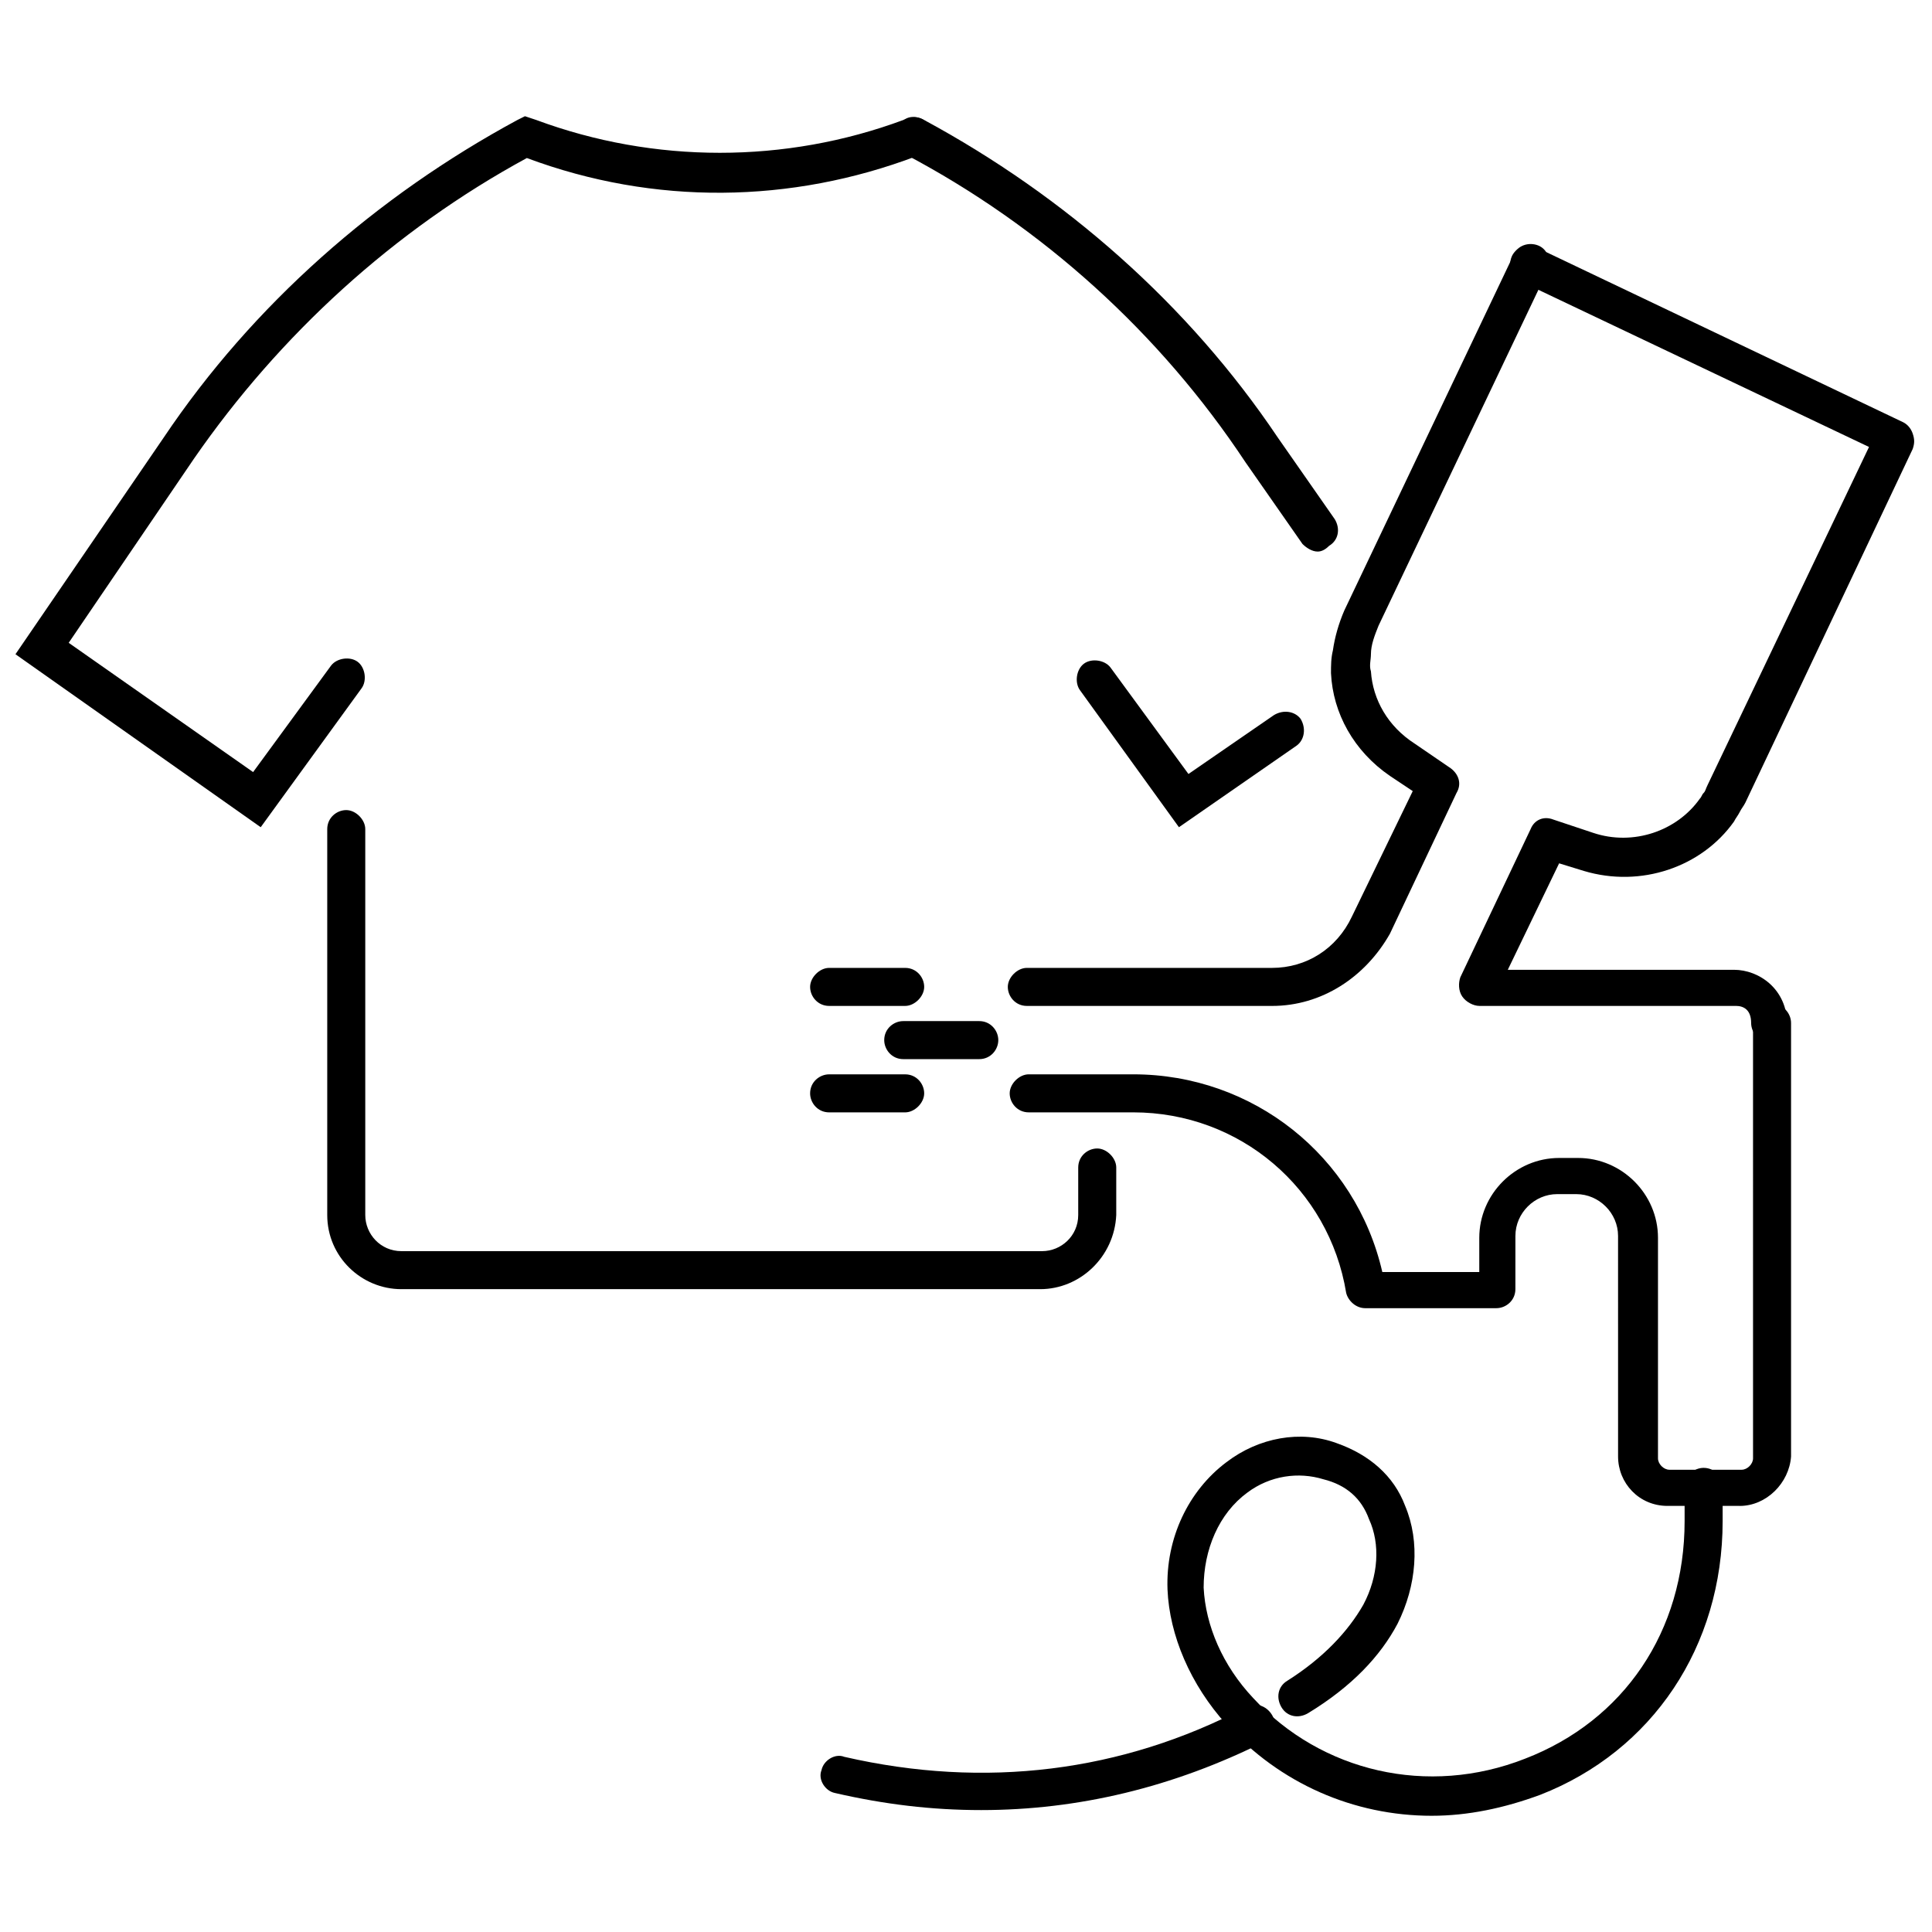 <?xml version="1.0" encoding="UTF-8"?>
<!-- Uploaded to: ICON Repo, www.svgrepo.com, Generator: ICON Repo Mixer Tools -->
<svg width="800px" height="800px" version="1.1" viewBox="144 144 512 512" xmlns="http://www.w3.org/2000/svg">
 <defs>
  <clipPath id="b">
   <path d="m148.09 174h243.91v190h-243.91z"/>
  </clipPath>
  <clipPath id="a">
   <path d="m530 209h121.9v212h-121.9z"/>
  </clipPath>
 </defs>
 <path d="m419.65 485.64h-169.28c-10.578 0-19.648-8.566-19.648-19.648v-102.27c0-3.023 2.519-5.039 5.039-5.039 2.519 0 5.039 2.519 5.039 5.039v102.27c0 5.039 4.031 9.574 9.574 9.574h169.79c5.039 0 9.574-4.031 9.574-9.574v-12.594c0-3.023 2.519-5.039 5.039-5.039s5.039 2.519 5.039 5.039v12.594c-0.512 11.086-9.582 19.648-20.16 19.648z"/>
 <g clip-path="url(#b)">
  <path d="m213.09 363.22-64.992-45.844 39.297-57.434c23.68-35.266 56.426-63.984 93.707-84.137l2.016-1.008 3.023 1.008c31.234 11.586 66 11.586 97.234 0l1.008-0.504c2.519-1.008 5.543 0.504 6.551 3.023 1.008 2.519-0.504 5.543-3.023 6.551l-1.008 0.504c-33.25 12.594-69.523 13.098-103.28 0.5-35.266 19.145-65.496 46.855-88.168 79.602l-33.25 48.871 48.871 34.258 20.656-28.215c1.512-2.016 5.039-2.519 7.055-1.008s2.519 5.039 1.008 7.055z"/>
 </g>
 <path d="m493.2 290.17c-1.512 0-3.023-1.008-4.031-2.016l-15.113-21.664c-22.672-34.258-53.906-62.473-90.184-81.617-2.519-1.512-3.527-4.535-2.016-7.055 1.512-2.519 4.535-3.527 7.055-2.016 37.281 20.152 70.031 48.871 93.707 84.137l15.113 21.664c1.512 2.519 1.008 5.543-1.512 7.055-1.004 1.008-2.012 1.512-3.019 1.512z"/>
 <path d="m456.43 363.22-26.199-36.273c-1.512-2.016-1.008-5.543 1.008-7.055s5.543-1.008 7.055 1.008l20.656 28.215 22.672-15.617c2.519-1.512 5.543-1.008 7.055 1.008 1.512 2.519 1.008 5.543-1.008 7.055z"/>
 <path d="m404.03 623.69c-13.098 0-25.695-1.512-38.793-4.535-2.519-0.504-4.535-3.527-3.527-6.047 0.504-2.519 3.527-4.535 6.047-3.527 37.281 8.566 73.555 4.031 106.3-13.098 2.519-1.512 5.543-0.504 7.055 2.016s0.504 5.543-2.016 7.055c-24.184 12.09-49.375 18.137-75.07 18.137z"/>
 <path d="m605.05 543.08h-19.145c-7.559 0-13.098-6.047-13.098-13.098l-0.004-58.445c0-6.047-5.039-11.082-11.082-11.082h-5.039c-6.047 0-11.082 5.039-11.082 11.082l-0.004 14.105c0 3.023-2.519 5.039-5.039 5.039h-34.762c-2.519 0-4.535-2.016-5.039-4.031-4.535-27.711-28.215-47.863-56.426-47.863h-27.711c-3.023 0-5.039-2.519-5.039-5.039s2.519-5.039 5.039-5.039h27.711c31.738 0 58.945 21.664 66 52.395h25.695v-9.07c0-11.586 9.574-21.16 21.16-21.16h5.039c11.586 0 21.16 9.574 21.16 21.16v58.441c0 1.512 1.512 3.023 3.023 3.023h19.145c1.512 0 3.023-1.512 3.023-3.023l-0.004-115.36c0-3.023 2.519-5.039 5.039-5.039 3.023 0 5.039 2.519 5.039 5.039v114.87c-0.504 7.055-6.551 13.102-13.602 13.102z"/>
 <path d="m481.11 410.58h-64.992c-3.023 0-5.039-2.519-5.039-5.039 0-2.519 2.519-5.039 5.039-5.039h64.992c9.07 0 17.129-5.039 21.16-13.602l16.121-33.25-6.047-4.031c-9.574-6.551-15.113-16.625-15.617-27.207 0-2.016 0-4.031 0.504-6.047 0.504-3.527 1.512-7.055 3.023-10.578l44.84-94.211c1.008-2.519 4.031-3.527 6.551-2.519 2.519 1.008 3.527 4.031 2.519 6.551l-44.84 94.211c-1.008 2.519-2.016 5.039-2.016 7.559 0 1.512-0.504 3.023 0 4.535 0.504 7.559 4.535 14.609 11.586 19.145l9.574 6.551c2.016 1.512 3.023 4.031 1.512 6.551l-17.633 37.281c-6.555 11.582-18.141 19.141-31.238 19.141z"/>
 <g clip-path="url(#a)">
  <path d="m613.11 420.15c-3.023 0-5.039-2.519-5.039-5.039 0-3.527-2.016-4.535-4.031-4.535h-68.012c-1.512 0-3.527-1.008-4.535-2.519-1.008-1.512-1.008-3.527-0.504-5.039l18.641-39.297c1.008-2.519 3.527-3.527 6.047-2.519l10.578 3.527c10.578 3.527 22.168-0.504 28.215-9.07 0.504-0.504 0.504-1.008 1.008-1.512 0.504-0.504 0.504-1.008 1.008-2.016l42.824-89.68-92.199-43.824c-2.519-1.008-3.527-4.031-2.519-6.551 1.008-2.519 4.031-3.527 6.551-2.519l97.234 46.352c1.008 0.504 2.016 1.512 2.519 3.023 0.504 1.512 0.504 2.519 0 4.031l-44.336 93.707c-0.504 1.008-1.008 1.512-1.512 2.519-0.504 1.008-1.008 1.512-1.512 2.519-8.566 12.09-24.688 17.633-39.801 13.098l-6.551-2.016-13.602 28.215h59.953c6.551 0 14.105 5.039 14.105 14.609 0.508 2.519-2.012 4.535-4.531 4.535z"/>
 </g>
 <path d="m523.43 625.2c-20.656 0-40.305-8.566-54.41-24.184-9.574-10.578-15.113-23.68-15.617-35.77-0.504-13.602 5.543-26.199 15.617-33.754 8.566-6.551 19.648-8.566 29.223-5.039 8.566 3.023 15.113 8.566 18.137 16.625 4.031 9.574 3.023 21.16-2.016 31.234-4.535 8.566-12.09 16.625-23.68 23.68-2.519 1.512-5.543 1.008-7.055-1.512-1.512-2.519-1.008-5.543 1.512-7.055 9.574-6.047 16.121-13.098 20.152-20.152 4.031-7.559 4.535-16.121 1.512-22.672-2.016-5.543-6.047-9.07-12.09-10.578-6.551-2.016-14.105-1.008-20.152 3.527-7.559 5.543-11.586 15.113-11.586 25.191 0.504 10.078 5.039 20.656 13.098 29.223 18.137 19.648 46.352 26.199 72.043 16.121 26.199-10.078 42.32-33.754 42.32-62.977v-9.07c0-3.023 2.519-5.039 5.039-5.039 3.023 0 5.039 2.519 5.039 5.039v9.07c0 33.25-18.641 60.961-48.367 72.547-9.574 3.527-19.148 5.543-28.719 5.543z"/>
 <path d="m403.52 424.68h-20.152c-3.023 0-5.039-2.519-5.039-5.039 0-3.023 2.519-5.039 5.039-5.039h20.152c3.023 0 5.039 2.519 5.039 5.039 0 2.523-2.016 5.039-5.039 5.039z"/>
 <path d="m383.88 410.58h-20.152c-3.023 0-5.039-2.519-5.039-5.039 0-2.519 2.519-5.039 5.039-5.039h20.152c3.023 0 5.039 2.519 5.039 5.039 0 2.519-2.519 5.039-5.039 5.039z"/>
 <path d="m383.88 438.79h-20.152c-3.023 0-5.039-2.519-5.039-5.039 0-3.023 2.519-5.039 5.039-5.039h20.152c3.023 0 5.039 2.519 5.039 5.039 0 2.519-2.519 5.039-5.039 5.039z"/>
</svg>